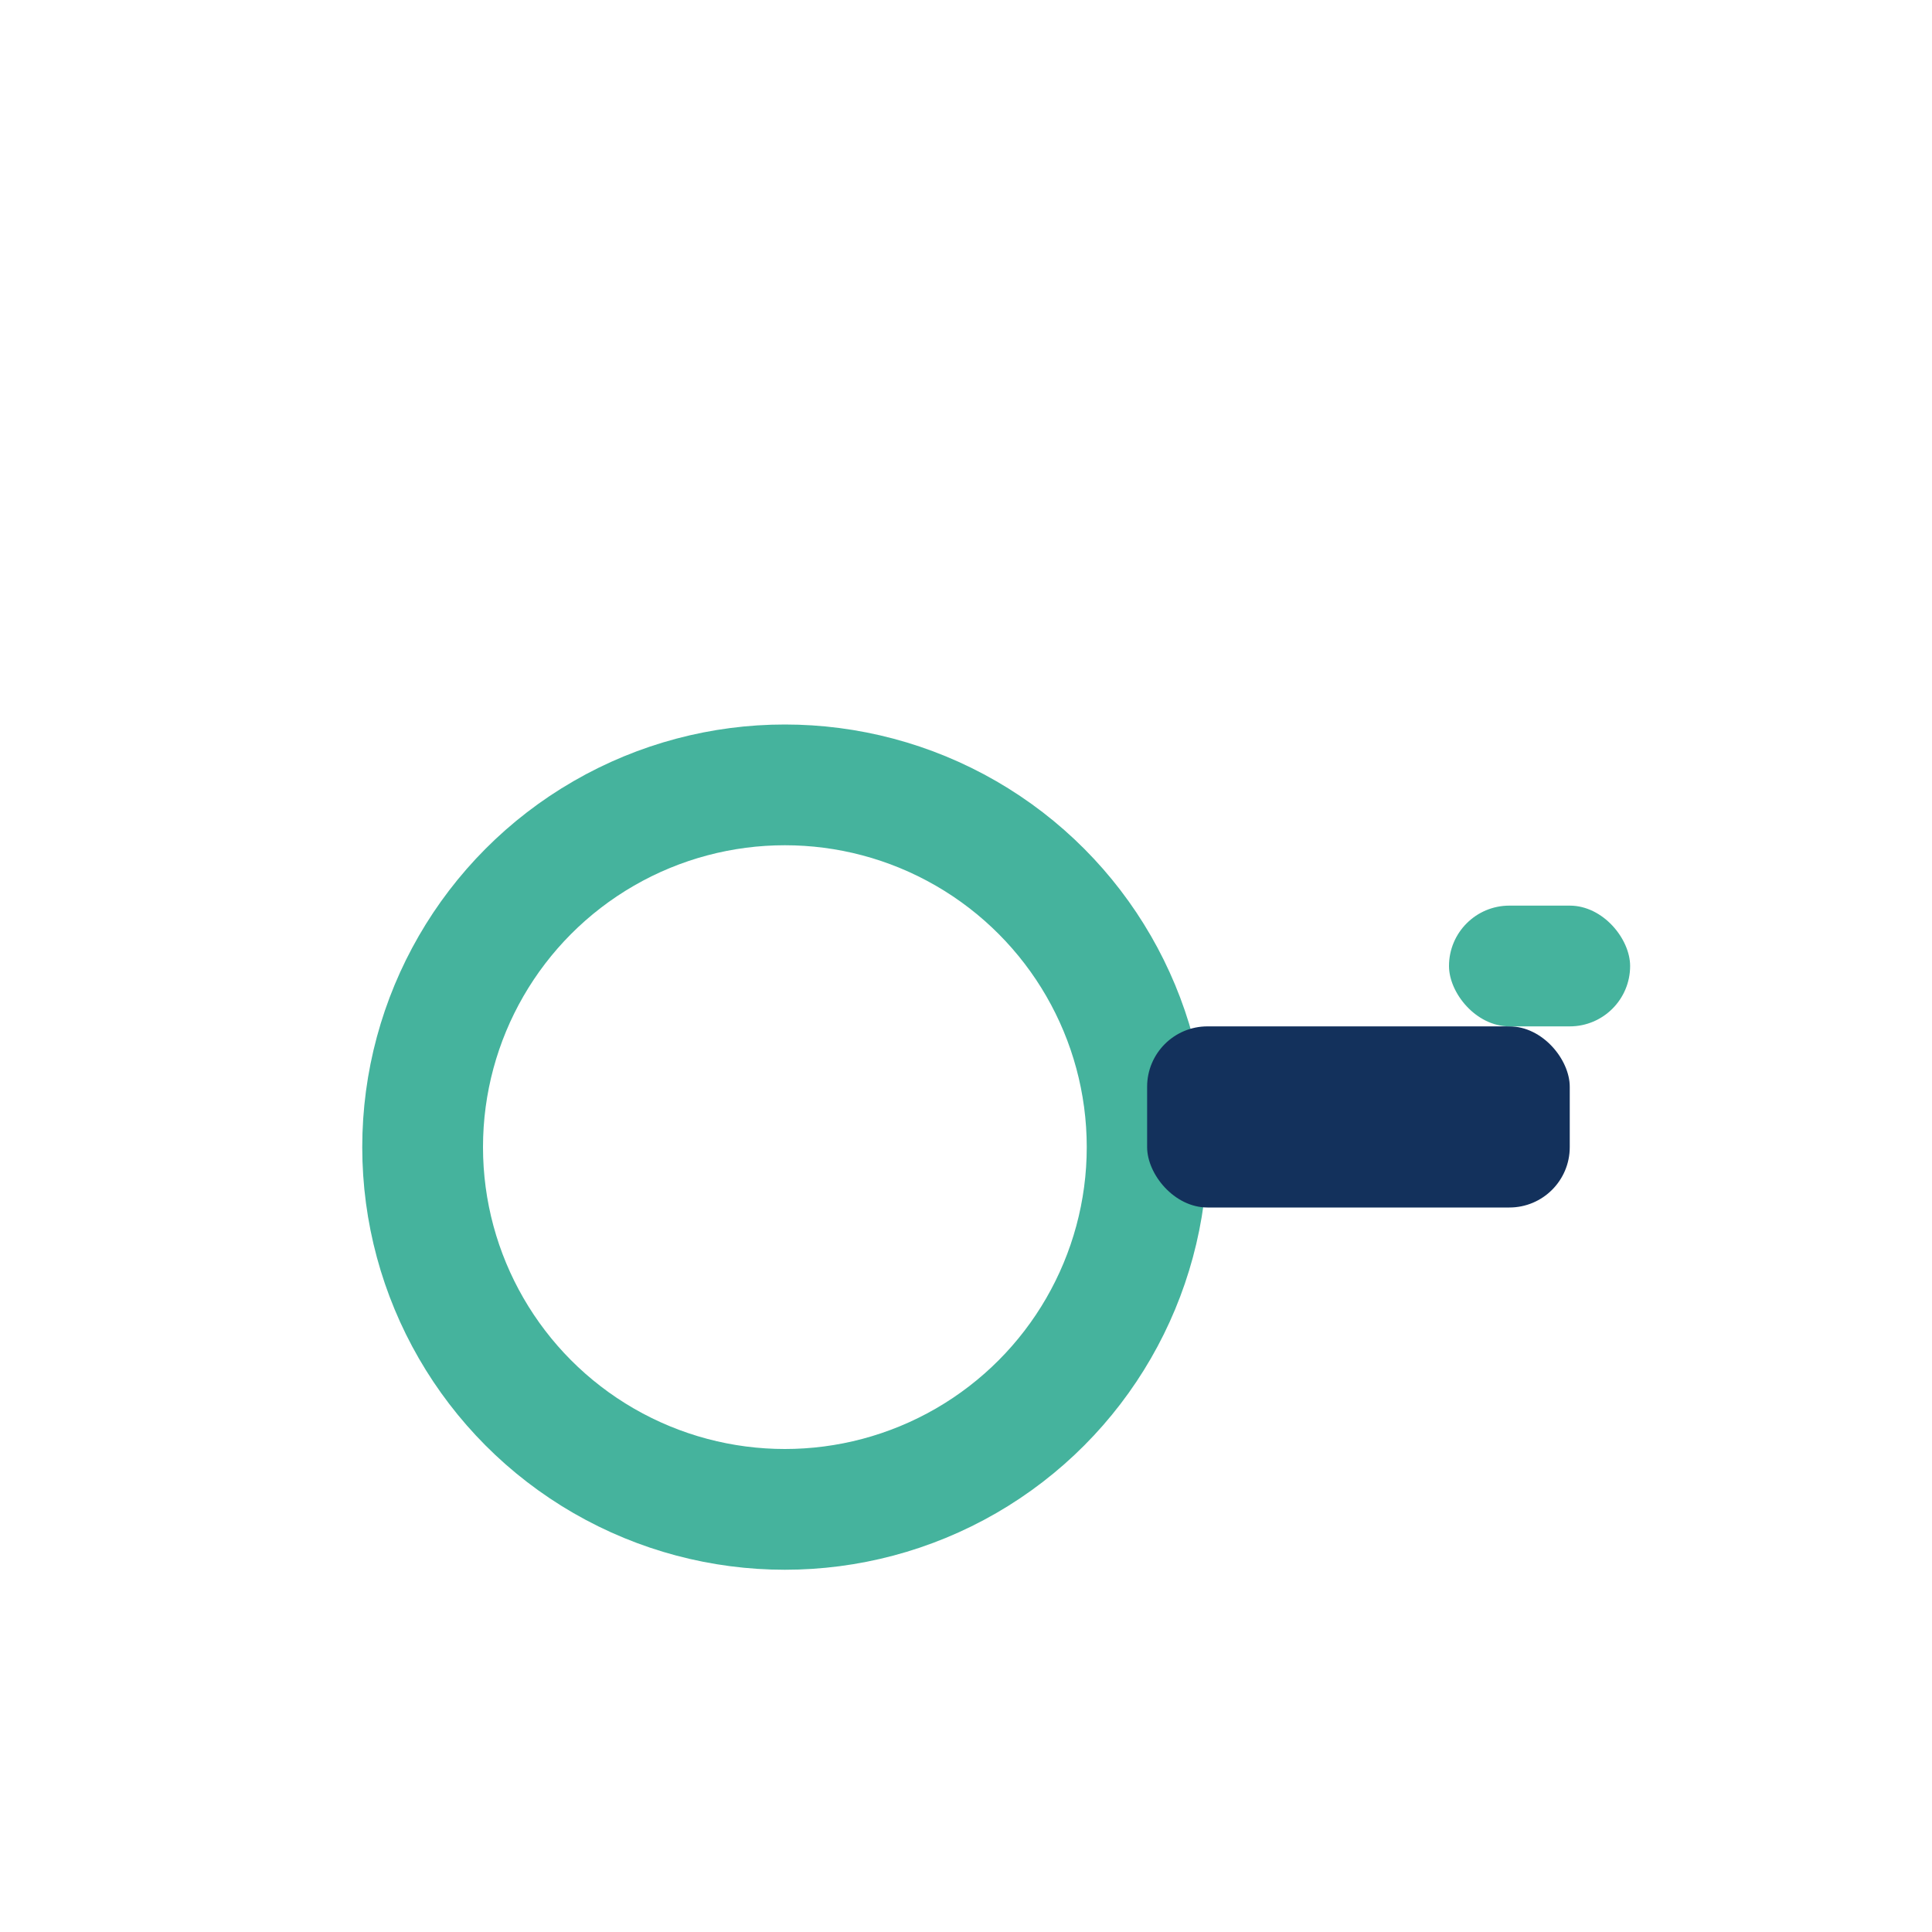 <?xml version="1.0" encoding="UTF-8"?>
<svg xmlns="http://www.w3.org/2000/svg" width="32" height="32" viewBox="0 0 32 32"><circle cx="13" cy="19" r="6" fill="none" stroke="#45B39D" stroke-width="2"/><rect x="19" y="17" width="7" height="3" rx="1" fill="#13315C"/><rect x="24" y="15" width="3" height="2" rx="1" fill="#45B39D"/></svg>